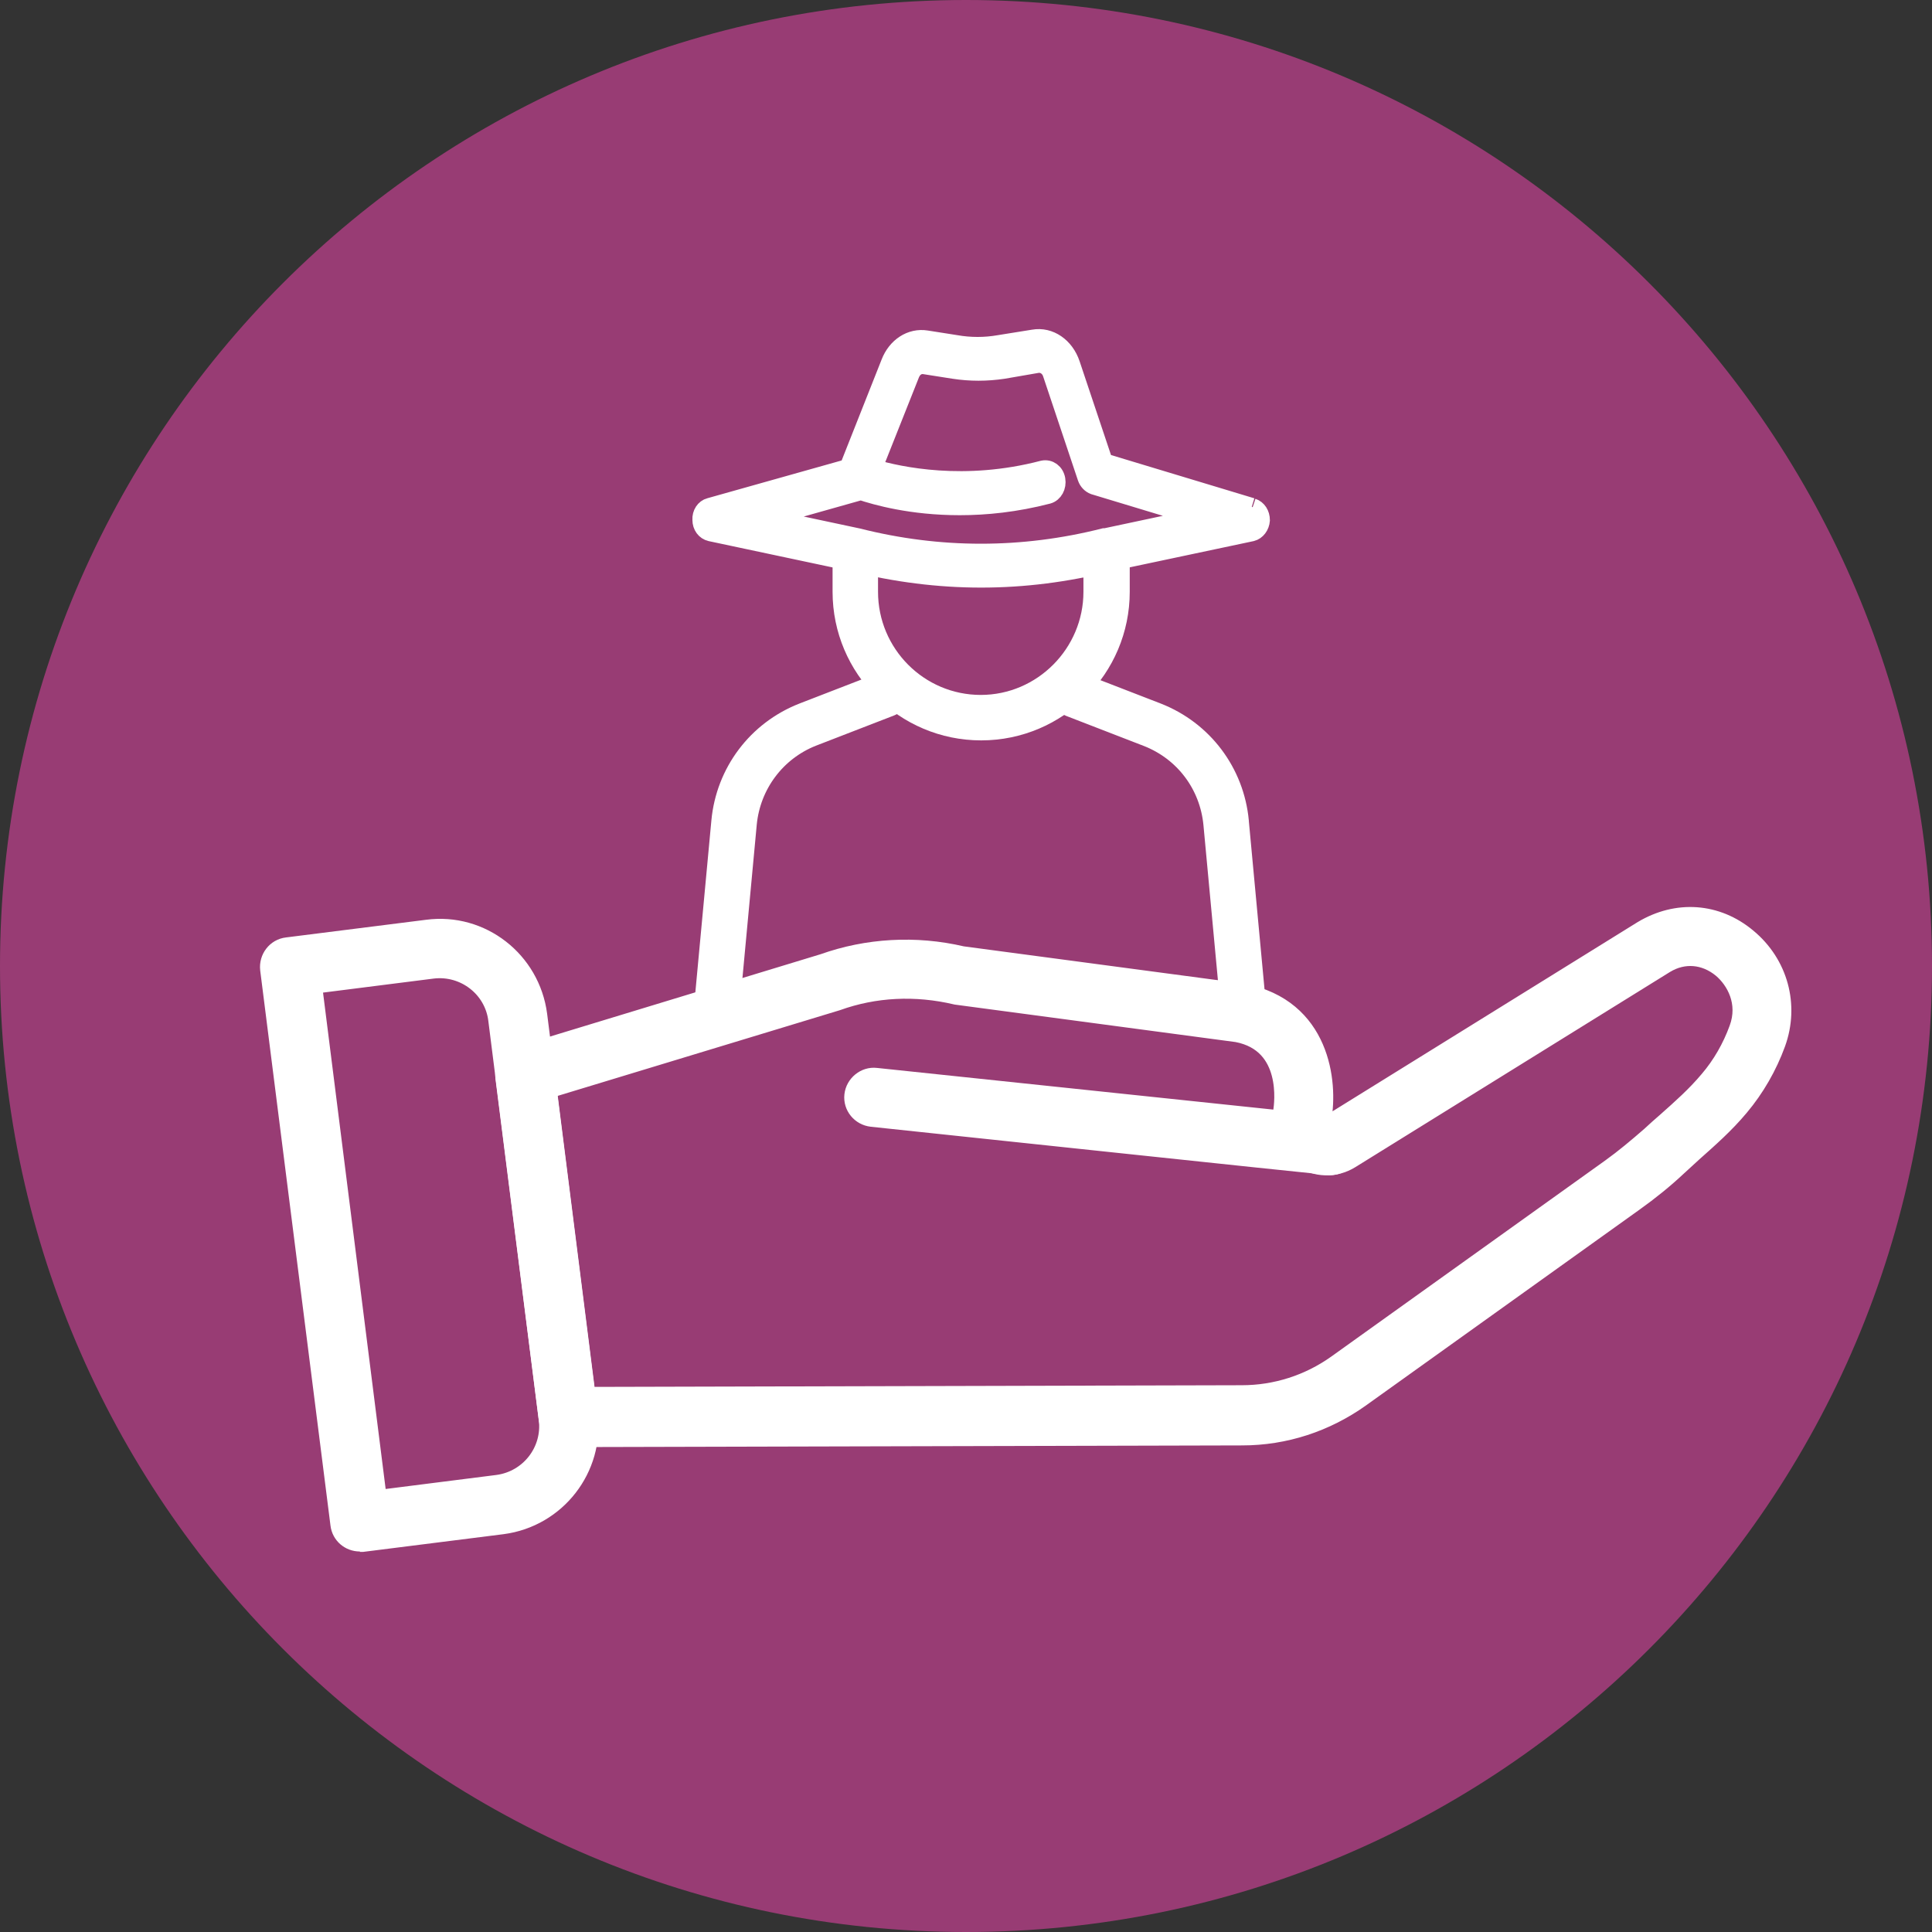 <?xml version="1.0" encoding="UTF-8"?><svg id="Livello_2" xmlns="http://www.w3.org/2000/svg" xmlns:xlink="http://www.w3.org/1999/xlink" viewBox="0 0 45.9 45.9"><rect x="0" y="0" width="45.9" height="45.9" fill="#333333" stroke="none"/><defs><style>.cls-1,.cls-2{fill:none;}.cls-3{clip-path:url(#clippath);}.cls-2{stroke:#fff;stroke-miterlimit:10;stroke-width:.42px;}.cls-4{fill:#fff;}.cls-5{fill:#983c74;}</style><clipPath id="clippath"><rect class="cls-1" width="45.9" height="45.9"/></clipPath></defs><g id="Livello_1-2"><g class="cls-3"><path class="cls-5" d="m22.95,45.9c12.67,0,22.95-10.27,22.95-22.95S35.62,0,22.95,0,0,10.28,0,22.95s10.28,22.95,22.95,22.95"/><path class="cls-4" d="m13.02,25.89l.92,7.27,15.56-.04c.81,0,1.59-.25,2.25-.72l6.51-4.66c.32-.23.63-.49.94-.76.12-.11.25-.23.38-.34.36-.32.7-.62,1.01-.99.3-.35.54-.77.7-1.21.23-.62-.07-1.15-.39-1.42-.4-.33-.9-.37-1.33-.11,0,0-7.48,4.64-7.48,4.64-.37.23-.84.22-1.2-.04s-.53-.69-.43-1.12c.02-.14.23-1.59-1.07-1.84l-6.67-.89c-.97-.23-1.94-.18-2.83.14l-6.85,2.08Zm.48,8.27c-.25,0-.46-.19-.49-.43l-1.03-8.12c-.03-.24.12-.47.35-.54l7.23-2.2c1.04-.37,2.19-.44,3.3-.18l6.68.89c1.85.36,2.04,2.13,1.88,3.01,0,.03-.02.08.03.12.05.04.09.01.11,0l7.45-4.62c.83-.5,1.78-.43,2.51.18.75.62,1.02,1.61.69,2.52-.2.55-.5,1.07-.87,1.51-.35.42-.74.76-1.11,1.09-.12.11-.24.22-.36.33-.33.31-.68.59-1.03.84l-6.51,4.66c-.83.59-1.8.91-2.82.91l-16,.04h0Z"/><path class="cls-2" d="m13.02,25.89l.92,7.27,15.56-.04c.81,0,1.59-.25,2.25-.72l6.51-4.66c.32-.23.63-.49.94-.76.12-.11.25-.23.38-.34.36-.32.7-.62,1.01-.99.3-.35.54-.77.7-1.21.23-.62-.07-1.15-.39-1.42-.4-.33-.9-.37-1.33-.11,0,0-7.48,4.64-7.48,4.64-.37.23-.84.22-1.2-.04s-.53-.69-.43-1.12c.02-.14.23-1.59-1.07-1.84l-6.67-.89c-.97-.23-1.94-.18-2.83.14l-6.85,2.08Zm.48,8.27c-.25,0-.46-.19-.49-.43l-1.03-8.12c-.03-.24.12-.47.35-.54l7.23-2.2c1.04-.37,2.19-.44,3.3-.18l6.68.89c1.85.36,2.04,2.13,1.88,3.01,0,.03-.02.08.03.12.05.04.09.01.11,0l7.45-4.62c.83-.5,1.78-.43,2.51.18.75.62,1.02,1.61.69,2.52-.2.55-.5,1.07-.87,1.51-.35.42-.74.76-1.11,1.09-.12.11-.24.22-.36.33-.33.31-.68.59-1.03.84l-6.51,4.66c-.83.59-1.8.91-2.82.91l-16,.04h0Z"/><path class="cls-4" d="m7.44,23.4l1.54,12.21,2.84-.36c.75-.1,1.28-.78,1.19-1.53l-1.2-9.49c-.09-.75-.78-1.28-1.53-1.19l-2.84.36Zm1.11,13.25c-.25,0-.46-.18-.49-.43l-1.67-13.19c-.03-.27.16-.52.43-.55l3.33-.42c1.29-.17,2.47.75,2.64,2.05l1.2,9.49c.16,1.29-.76,2.47-2.05,2.64l-3.33.42s-.04,0-.06,0"/><path class="cls-2" d="m7.44,23.4l1.54,12.21,2.84-.36c.75-.1,1.28-.78,1.19-1.53l-1.2-9.49c-.09-.75-.78-1.28-1.53-1.19l-2.84.36Zm1.11,13.25c-.25,0-.46-.18-.49-.43l-1.67-13.19c-.03-.27.16-.52.43-.55l3.33-.42c1.29-.17,2.47.75,2.64,2.05l1.2,9.49c.16,1.29-.76,2.47-2.05,2.64l-3.33.42s-.04,0-.06,0"/><path class="cls-4" d="m31.6,27.71c-.05,0-10.89-1.15-10.89-1.15-.27-.03-.47-.27-.44-.54.03-.27.28-.47.54-.44l10.84,1.14c.27.03.47.27.44.55-.03.25-.24.44-.49.44"/><path class="cls-2" d="m31.6,27.71c-.05,0-10.89-1.15-10.89-1.15-.27-.03-.47-.27-.44-.54.03-.27.28-.47.54-.44l10.84,1.14c.27.03.47.27.44.55-.03.25-.24.44-.49.44"/><path class="cls-4" d="m26.61,13.45c0-.18-.15-.33-.33-.33s-.33.15-.33.33v.61c0,1.46-1.19,2.66-2.65,2.66s-2.65-1.19-2.65-2.66v-.61c0-.18-.15-.33-.33-.33s-.33.15-.33.33v.61c0,1.83,1.49,3.32,3.32,3.32s3.32-1.49,3.32-3.32v-.61Z"/><path class="cls-2" d="m26.61,13.45c0-.18-.15-.33-.33-.33s-.33.15-.33.33v.61c0,1.46-1.19,2.66-2.65,2.66s-2.65-1.19-2.65-2.66v-.61c0-.18-.15-.33-.33-.33s-.33.15-.33.33v.61c0,1.83,1.49,3.32,3.32,3.32s3.32-1.49,3.32-3.32v-.61Z"/><path class="cls-4" d="m26.23,12.76s0,0,0,0c-1.94.49-3.91.49-5.85,0,0,0,0,0,0,0l-2.16-.46,2.2-.62s.02,0,.03-.01c.36.12,1.2.36,2.35.36.62,0,1.33-.07,2.1-.27.14-.04.23-.2.2-.37-.03-.17-.17-.27-.32-.24-1.87.49-3.41.15-4.03-.03l.89-2.24c.06-.14.18-.22.32-.2l.7.11c.39.06.78.06,1.18,0l.81-.14c.14-.02.28.07.33.22l.83,2.48c.03.09.1.16.18.19l2.48.75-2.21.47Zm3.51-.72l-3.51-1.06-.78-2.33c-.14-.42-.51-.68-.9-.61l-.81.13c-.34.06-.69.06-1.03,0l-.7-.11c-.37-.06-.72.17-.87.56l-.97,2.45s-.03.03-.04.05l-3.27.92c-.12.03-.21.16-.2.31,0,.15.09.27.22.3l3.39.72c1.01.25,2.02.38,3.04.38s2.03-.13,3.03-.38l3.4-.72c.12-.03.21-.15.22-.29,0-.15-.08-.27-.2-.31"/><path class="cls-2" d="m26.23,12.76s0,0,0,0c-1.94.49-3.91.49-5.85,0,0,0,0,0,0,0l-2.16-.46,2.2-.62s.02,0,.03-.01c.36.12,1.2.36,2.35.36.62,0,1.33-.07,2.1-.27.14-.04.23-.2.2-.37-.03-.17-.17-.27-.32-.24-1.87.49-3.41.15-4.03-.03l.89-2.24c.06-.14.18-.22.32-.2l.7.11c.39.06.78.06,1.18,0l.81-.14c.14-.02.28.07.33.22l.83,2.48c.03.09.1.16.18.19l2.48.75-2.21.47Zm3.51-.72l-3.51-1.06-.78-2.33c-.14-.42-.51-.68-.9-.61l-.81.13c-.34.06-.69.06-1.03,0l-.7-.11c-.37-.06-.72.17-.87.56l-.97,2.45s-.03.03-.04.05l-3.27.92c-.12.03-.21.16-.2.31,0,.15.09.27.22.3l3.39.72c1.01.25,2.02.38,3.04.38s2.03-.13,3.03-.38l3.4-.72c.12-.03.21-.15.22-.29,0-.15-.08-.27-.2-.31"/><path class="cls-4" d="m20.93,16.19l-1.86.72c-1.1.43-1.85,1.43-1.96,2.6l-.43,4.61c-.02.18.12.34.3.36.01,0,.02,0,.03,0,.17,0,.31-.13.33-.3l.43-4.61c.09-.92.68-1.71,1.54-2.05l1.86-.72c.17-.07.25-.26.19-.43-.06-.17-.26-.25-.43-.19"/><path class="cls-2" d="m20.93,16.19l-1.86.72c-1.1.43-1.85,1.43-1.96,2.6l-.43,4.61c-.02.18.12.34.3.36.01,0,.02,0,.03,0,.17,0,.31-.13.33-.3l.43-4.61c.09-.92.68-1.71,1.54-2.05l1.86-.72c.17-.07.25-.26.19-.43-.06-.17-.26-.25-.43-.19"/><path class="cls-4" d="m29.46,19.51c-.11-1.17-.86-2.17-1.96-2.6l-1.86-.72c-.17-.07-.36.02-.43.19-.07.17.02.36.19.43l1.86.72c.86.34,1.45,1.12,1.54,2.05l.43,4.61c.02.17.16.3.33.3.01,0,.02,0,.03,0,.18-.02.32-.18.3-.36l-.43-4.61Z"/><path class="cls-2" d="m29.46,19.51c-.11-1.17-.86-2.17-1.96-2.6l-1.86-.72c-.17-.07-.36.02-.43.19-.07.17.02.36.19.43l1.86.72c.86.34,1.45,1.12,1.54,2.05l.43,4.61c.02.17.16.3.33.3.01,0,.02,0,.03,0,.18-.02.32-.18.3-.36l-.43-4.61Z"/></g></g></svg>